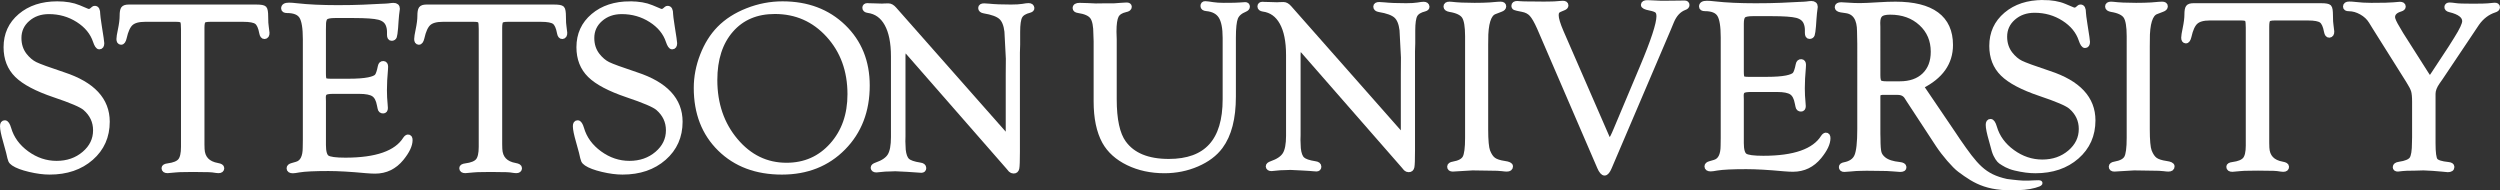 <?xml version="1.0" encoding="UTF-8"?>
<svg xmlns="http://www.w3.org/2000/svg" id="Layer_1" viewBox="0 0 507.147 38.61">
  <rect x="0" y="0" width="507.147" height="38.61" fill="#333333" stroke="none"/>
  <defs>
    <style>.cls-1{fill:#fff;stroke:#fff;}</style>
  </defs>
  <g>
    <path class="cls-1" d="M11.6,.773c1.718,0,3.17,.249,4.358,.746l1.661,.699c.144,.064,.289,.096,.434,.096,.192,0,.385-.081,.578-.241l.337-.289c.048-.064,.136-.096,.265-.096,.401-.017,.602,.377,.602,1.18,0,.272,.104,1.083,.314,2.432l.385,2.48c.08,.53,.121,.859,.121,.987,0,.498-.172,.746-.515,.746-.262,0-.523-.386-.786-1.16-.576-1.739-1.748-3.173-3.516-4.3-1.768-1.127-3.741-1.691-5.917-1.691-1.728,0-3.173,.511-4.332,1.531-1.161,1.02-1.74,2.293-1.74,3.819,0,1.351,.377,2.516,1.13,3.497,.657,.835,1.375,1.446,2.152,1.831,.777,.387,2.689,1.086,5.735,2.098,5.931,1.941,8.897,5.125,8.897,9.552,0,3-1.092,5.454-3.274,7.363-2.184,1.91-4.984,2.863-8.403,2.863-1.236,0-2.597-.177-4.082-.53-1.484-.352-2.572-.762-3.262-1.228-.289-.192-.481-.398-.578-.614-.097-.217-.241-.773-.434-1.674-.032-.128-.232-.857-.602-2.19-.417-1.445-.626-2.472-.626-3.082,0-.481,.164-.714,.491-.698,.294,.016,.556,.411,.786,1.184,.577,1.996,1.792,3.669,3.65,5.022,1.856,1.351,3.874,2.028,6.051,2.028,2.209,0,4.078-.649,5.607-1.952,1.529-1.301,2.293-2.884,2.293-4.747,0-1.784-.706-3.286-2.116-4.507-.722-.627-2.806-1.518-6.252-2.676-3.559-1.203-6.08-2.535-7.563-3.994-1.483-1.46-2.225-3.353-2.225-5.679,0-2.598,.967-4.716,2.901-6.352C6.058,1.591,8.55,.773,11.6,.773Z"></path>
    <path class="cls-1" d="M49.355,3.927h-6.766c-.706,0-1.152,.098-1.336,.29-.185,.193-.277,.666-.277,1.423V29.273l.024,.941c.08,1.881,1.132,3,3.154,3.353,.562,.094,.843,.275,.843,.54,0,.348-.226,.52-.676,.52-.193,0-.588-.049-1.183-.145-.306-.048-1.029-.071-2.171-.071l-1.762-.025-1.882,.025c-.676,0-1.246,.024-1.713,.071-.917,.096-1.456,.145-1.617,.145-.482,0-.724-.172-.724-.516,0-.252,.265-.409,.794-.472,1.236-.16,2.071-.503,2.504-1.024,.434-.523,.65-1.46,.65-2.811V5.905l-.024-.627c0-.579-.085-.949-.253-1.109-.168-.161-.558-.242-1.167-.242h-6.381c-1.3,0-2.243,.262-2.829,.783-.586,.522-1.04,1.505-1.36,2.95-.145,.626-.361,.931-.65,.915-.289-.017-.434-.232-.434-.649,0-.336,.096-.951,.289-1.848,.241-1.151,.361-2.103,.361-2.855,0-.735,.084-1.22,.253-1.452,.168-.231,.526-.348,1.073-.348h25.93c.883,0,1.417,.096,1.602,.288,.185,.192,.277,.76,.277,1.703s.04,1.631,.121,2.063c.081,.543,.128,.935,.145,1.174,.016,.48-.152,.736-.506,.768-.289,.016-.481-.233-.578-.747-.208-1.14-.545-1.882-1.011-2.228-.466-.345-1.373-.518-2.721-.518Z"></path>
    <path class="cls-1" d="M65.617,5.186V14.901c0,.741,.068,1.188,.205,1.341,.137,.153,.55,.229,1.24,.229h3.708c1.685,0,3.018-.096,3.997-.289,.867-.177,1.428-.41,1.685-.698,.257-.289,.49-.963,.699-2.023,.082-.401,.287-.594,.615-.578,.312,.016,.468,.232,.468,.648,0,.112-.009,.289-.026,.529-.144,1.553-.214,2.971-.214,4.252,0,.976,.048,1.945,.145,2.906,.032,.32,.048,.553,.048,.696,0,.4-.156,.601-.468,.601-.344,0-.55-.177-.615-.529l-.143-.675c-.193-1.075-.578-1.806-1.154-2.191-.577-.385-1.553-.578-2.93-.578h-5.311c-.785,0-1.31,.081-1.574,.242-.265,.16-.396,.482-.396,.964l.024,.797v8.875c0,1.368,.244,2.22,.733,2.559,.489,.337,1.727,.506,3.715,.506,6.299,0,10.347-1.421,12.142-4.262,.182-.274,.362-.418,.543-.434,.295-.017,.444,.192,.444,.623,0,1.041-.585,2.279-1.758,3.721-1.413,1.727-3.194,2.591-5.345,2.591-.466,0-1.092-.032-1.878-.097-3.067-.288-5.603-.434-7.609-.434-2.809,0-4.792,.097-5.947,.289-.61,.113-1.027,.169-1.252,.169-.514,0-.771-.173-.771-.519,0-.268,.209-.455,.626-.565l.915-.265c1.156-.321,1.733-1.447,1.733-3.376l.024-1.568V7.982c0-2.299-.253-3.847-.758-4.643-.506-.796-1.489-1.194-2.95-1.194-.466,0-.698-.148-.698-.447,0-.44,.361-.661,1.083-.661,.401,0,.939,.04,1.613,.121,2.295,.257,5.056,.385,8.283,.385,1.958,0,3.692-.032,5.201-.097l3.419-.168c.947-.032,1.525-.064,1.734-.097,.433-.064,.754-.096,.963-.096,.53,0,.794,.232,.794,.695,0,.145-.024,.329-.072,.552-.048,.224-.113,.864-.193,1.92l-.096,1.416c-.083,.927-.164,1.508-.245,1.74-.083,.232-.263,.355-.54,.372-.312,.016-.467-.225-.467-.723v-.626c0-.513-.096-1.004-.288-1.469-.305-.722-.922-1.204-1.852-1.445-.929-.24-2.635-.361-5.119-.361h-3.773c-.994,0-1.635,.125-1.923,.375-.289,.25-.433,.801-.433,1.655Z"></path>
    <path class="cls-1" d="M109.752,3.927h-6.766c-.706,0-1.151,.098-1.336,.29-.185,.193-.277,.666-.277,1.423V29.273l.024,.941c.08,1.881,1.132,3,3.154,3.353,.562,.094,.843,.275,.843,.54,0,.348-.225,.52-.676,.52-.193,0-.587-.049-1.182-.145-.306-.048-1.029-.071-2.171-.071l-1.762-.025-1.882,.025c-.675,0-1.246,.024-1.713,.071-.917,.096-1.456,.145-1.617,.145-.482,0-.724-.172-.724-.516,0-.252,.265-.409,.795-.472,1.235-.16,2.07-.503,2.504-1.024,.433-.523,.65-1.46,.65-2.811V5.905l-.025-.627c0-.579-.083-.949-.252-1.109-.169-.161-.558-.242-1.168-.242h-6.38c-1.3,0-2.244,.262-2.83,.783-.586,.522-1.04,1.505-1.36,2.95-.144,.626-.361,.931-.65,.915-.288-.017-.433-.232-.433-.649,0-.336,.097-.951,.289-1.848,.241-1.151,.361-2.103,.361-2.855,0-.735,.085-1.22,.253-1.452,.169-.231,.526-.348,1.073-.348h25.93c.882,0,1.417,.096,1.602,.288,.185,.192,.277,.76,.277,1.703s.041,1.631,.121,2.063c.081,.543,.128,.935,.144,1.174,.016,.48-.152,.736-.505,.768-.29,.016-.482-.233-.578-.747-.208-1.14-.546-1.882-1.011-2.228-.466-.345-1.373-.518-2.721-.518Z"></path>
    <path class="cls-1" d="M127.811,.773c1.718,0,3.17,.249,4.358,.746l1.662,.699c.145,.064,.289,.096,.434,.096,.192,0,.385-.081,.578-.241l.337-.289c.048-.064,.136-.096,.264-.096,.402-.017,.603,.377,.603,1.18,0,.272,.104,1.083,.313,2.432l.385,2.48c.081,.53,.121,.859,.121,.987,0,.498-.172,.746-.515,.746-.263,0-.524-.386-.786-1.16-.576-1.739-1.748-3.173-3.517-4.3-1.768-1.127-3.741-1.691-5.917-1.691-1.728,0-3.173,.511-4.332,1.531-1.161,1.02-1.74,2.293-1.74,3.819,0,1.351,.376,2.516,1.13,3.497,.656,.835,1.374,1.446,2.151,1.831,.777,.387,2.689,1.086,5.735,2.098,5.932,1.941,8.897,5.125,8.897,9.552,0,3-1.092,5.454-3.274,7.363-2.184,1.91-4.984,2.863-8.403,2.863-1.236,0-2.597-.177-4.082-.53-1.485-.352-2.572-.762-3.262-1.228-.289-.192-.482-.398-.579-.614-.096-.217-.241-.773-.433-1.674-.032-.128-.233-.857-.602-2.19-.417-1.445-.626-2.472-.626-3.082,0-.481,.164-.714,.491-.698,.294,.016,.556,.411,.786,1.184,.576,1.996,1.792,3.669,3.65,5.022,1.857,1.351,3.874,2.028,6.05,2.028,2.209,0,4.079-.649,5.608-1.952,1.528-1.301,2.293-2.884,2.293-4.747,0-1.784-.706-3.286-2.116-4.507-.722-.627-2.806-1.518-6.252-2.676-3.559-1.203-6.08-2.535-7.562-3.994-1.484-1.46-2.225-3.353-2.225-5.679,0-2.598,.967-4.716,2.902-6.352,1.934-1.636,4.426-2.454,7.476-2.454Z"></path>
    <path class="cls-1" d="M158.741,.773c5.024,0,9.146,1.552,12.364,4.657,3.218,3.103,4.828,7.078,4.828,11.922,0,5.133-1.622,9.344-4.864,12.631-3.243,3.29-7.393,4.934-12.449,4.934-5.185,0-9.379-1.571-12.581-4.717-3.203-3.143-4.804-7.266-4.804-12.367,0-2.214,.421-4.407,1.264-6.581,.843-2.173,1.978-3.99,3.407-5.45,1.509-1.54,3.419-2.763,5.73-3.669,2.312-.907,4.68-1.36,7.104-1.36Zm-1.555,1.565c-3.728,0-6.688,1.253-8.88,3.762-2.194,2.508-3.29,5.886-3.29,10.133,0,4.856,1.402,8.952,4.205,12.286,2.803,3.333,6.246,4.999,10.327,4.999,3.727,0,6.804-1.357,9.23-4.073,2.426-2.718,3.639-6.159,3.639-10.327,0-4.792-1.454-8.787-4.362-11.984-2.909-3.197-6.532-4.796-10.869-4.796Z"></path>
    <path class="cls-1" d="M206.398,10.646V30.823c0,1.812-.04,2.917-.121,3.311-.08,.393-.305,.582-.674,.565-.241-.016-.425-.088-.554-.217l-.53-.626-20.298-23.211-.241-.266c-.096-.096-.209-.144-.337-.144-.304,0-.457,.362-.457,1.085V27.662l-.024,1.013,.072,1.712c.113,1.06,.386,1.791,.819,2.194,.434,.4,1.284,.698,2.553,.891,.53,.064,.794,.267,.794,.612,0,.314-.168,.471-.505,.471-.225,0-.465-.016-.722-.048-.177-.032-.875-.08-2.095-.144l-2.455-.12-1.156,.042c-.626,0-1.22,.037-1.782,.109-.417,.059-.714,.089-.891,.089-.417,0-.642-.149-.674-.446-.016-.235,.209-.431,.674-.589,1.349-.466,2.259-1.089,2.733-1.867,.474-.779,.71-2.036,.71-3.772V11.423c0-2.779-.442-4.968-1.325-6.567-.883-1.598-2.159-2.51-3.829-2.734-.433-.062-.65-.243-.65-.54,0-.298,.177-.447,.53-.447,.081,0,.208,.008,.386,.024l.987,.024,1.613,.048,.385-.024c.385-.016,.682-.024,.891-.024,.401,0,.803,.233,1.204,.698l22.152,25.089c.353,.401,.578,.595,.675,.578,.16-.016,.249-.168,.265-.457V15.172l.024-3.251-.289-5.538c-.161-1.365-.558-2.332-1.192-2.902-.635-.569-1.778-.991-3.432-1.264-.465-.078-.698-.275-.698-.589,0-.297,.233-.447,.698-.447,.209,0,.546,.022,1.011,.066,1.108,.117,2.593,.175,4.455,.175,.995,0,1.791-.048,2.385-.144,.513-.097,.907-.145,1.18-.145,.417,0,.642,.169,.674,.506,.016,.209-.144,.361-.482,.458-.979,.241-1.627,.642-1.94,1.204-.313,.562-.468,1.614-.468,3.155v2.601l-.048,1.589Z"></path>
  </g>
  <g>
    <path class="cls-1" d="M248.526,20.134V7.67c0-2.004-.289-3.46-.866-4.367-.579-.905-1.558-1.423-2.938-1.552-.465-.046-.698-.219-.698-.517,0-.346,.16-.511,.48-.494,.352,.016,.864,.08,1.537,.192,.608,.096,1.336,.144,2.185,.144,1.792,0,2.897-.023,3.314-.072,.559-.048,.912-.072,1.057-.072,.303,0,.455,.141,.455,.423,0,.235-.169,.423-.506,.564-.98,.401-1.613,.963-1.902,1.686-.288,.723-.433,2.087-.433,4.094v11.918c0,4.383-.875,7.753-2.624,10.113-1.108,1.493-2.693,2.683-4.756,3.576-2.062,.891-4.266,1.335-6.609,1.335-2.729,0-5.185-.529-7.368-1.589-2.183-1.06-3.78-2.496-4.792-4.311-1.14-2.086-1.709-4.807-1.709-8.162V8.35l-.048-1.372c0-1.718-.236-2.902-.71-3.552-.474-.65-1.425-1.079-2.853-1.288-.433-.062-.65-.228-.65-.494,0-.377,.305-.566,.914-.566,.402,0,.955,.016,1.662,.048,.739,.048,1.276,.072,1.613,.072l1.855-.024h1.83c.192,0,.642-.033,1.348-.097,.594-.048,1.004-.072,1.228-.072,.369,0,.554,.125,.554,.376,0,.297-.257,.493-.771,.587-.931,.209-1.553,.613-1.866,1.215-.313,.602-.47,1.681-.47,3.236l.048,1.588v12.126c0,4.139,.643,7.09,1.929,8.854,1.815,2.502,4.86,3.753,9.135,3.753,3.825,0,6.685-1.047,8.582-3.14,1.895-2.094,2.843-5.249,2.843-9.468Z"></path>
    <path class="cls-1" d="M286.547,10.372V30.55c0,1.813-.04,2.917-.12,3.311-.08,.394-.305,.582-.674,.566-.241-.016-.426-.088-.555-.217l-.529-.626-20.298-23.212-.241-.265c-.096-.096-.208-.144-.337-.144-.305,0-.457,.361-.457,1.085V27.39l-.024,1.012,.072,1.713c.112,1.06,.386,1.791,.818,2.193,.434,.401,1.284,.698,2.553,.891,.529,.062,.794,.268,.794,.613,0,.312-.168,.471-.505,.471-.225,0-.466-.017-.723-.048-.177-.033-.875-.08-2.095-.145l-2.456-.12-1.156,.042c-.626,0-1.22,.037-1.781,.109-.418,.059-.715,.089-.891,.089-.418,0-.642-.15-.675-.446-.016-.235,.209-.432,.675-.589,1.348-.466,2.258-1.089,2.732-1.867,.474-.779,.712-2.037,.712-3.773V11.15c0-2.779-.441-4.968-1.325-6.566-.883-1.598-2.158-2.51-3.828-2.735-.435-.062-.651-.243-.651-.54s.177-.447,.529-.447c.081,0,.21,.008,.387,.024l.987,.024,1.613,.048,.386-.024c.385-.017,.682-.024,.891-.024,.401,0,.803,.232,1.204,.698l22.151,25.09c.353,.401,.578,.594,.675,.578,.16-.016,.249-.169,.265-.457V14.899l.024-3.251-.289-5.538c-.16-1.365-.56-2.332-1.193-2.902-.634-.57-1.776-.991-3.43-1.264-.466-.079-.698-.275-.698-.588,0-.298,.232-.447,.698-.447,.208,0,.546,.022,1.012,.066,1.107,.117,2.592,.175,4.454,.175,.995,0,1.79-.048,2.384-.145,.514-.096,.907-.144,1.18-.144,.417,0,.643,.169,.674,.506,.017,.208-.144,.361-.481,.457-.98,.241-1.627,.643-1.94,1.204-.313,.562-.468,1.613-.468,3.154v2.6l-.049,1.589Z"></path>
    <path class="cls-1" d="M301.391,8.171V26.224c0,2.253,.136,3.74,.409,4.466,.32,.819,.718,1.398,1.192,1.737,.473,.338,1.215,.579,2.227,.724,.802,.109,1.204,.307,1.204,.588,0,.38-.249,.567-.747,.567-.24,0-.546-.026-.915-.08-.498-.071-1.348-.106-2.552-.106l-3.491-.054-2.841,.169c-.467,.048-.852,.071-1.157,.071-.434,0-.649-.164-.649-.494,0-.281,.249-.462,.747-.54,1.219-.21,2.006-.632,2.358-1.266,.354-.637,.53-1.976,.53-4.017V7.346c0-1.993-.229-3.336-.686-4.027-.457-.691-1.433-1.157-2.926-1.399-.497-.094-.754-.282-.769-.565-.016-.345,.216-.518,.698-.518,.128,0,.273,.009,.433,.026,1.173,.143,2.729,.214,4.671,.214,1.188,0,2.208-.026,3.059-.08l1.613-.134c.306-.018,.506-.026,.603-.026,.433,0,.649,.149,.649,.447,0,.283-.208,.495-.626,.636l-1.252,.483c-1.188,.451-1.781,2.373-1.781,5.768Z"></path>
    <path class="cls-1" d="M316.708,6.49l9.257,21.25c.222,.531,.431,.789,.623,.773,.16,0,.449-.458,.864-1.375l.385-.893,5.279-12.544c2.274-5.387,3.408-8.852,3.408-10.396,0-.531-.121-.904-.361-1.121-.24-.218-.73-.398-1.469-.543-.898-.173-1.34-.392-1.324-.66,.016-.298,.28-.447,.797-.447,.113,0,.345,.008,.701,.024,1.191,.064,1.908,.096,2.148,.096h.99l1.086-.023h.605l2.053-.024c.321,0,.48,.14,.48,.42,0,.231-.168,.404-.505,.519-1.155,.434-2.03,1.364-2.625,2.791l-.649,1.565-11.968,28.03c-.331,.787-.657,1.181-.974,1.181-.335,0-.674-.402-1.024-1.205l-12.207-28.289c-.579-1.301-1.101-2.208-1.565-2.723-.466-.514-1.101-.843-1.903-.988-.834-.157-1.326-.272-1.48-.342-.151-.071-.23-.201-.23-.39,0-.314,.226-.472,.675-.472,.128,0,.361,.016,.698,.048,.273,.032,1.083,.048,2.432,.048l2.287,.024,1.613-.024c.337,0,.851-.032,1.542-.096,.32-.032,.545-.048,.673-.048,.434,0,.651,.149,.651,.446,0,.219-.161,.392-.482,.517-.657,.241-1.069,.447-1.238,.615-.169,.169-.255,.462-.255,.88,0,.691,.338,1.817,1.012,3.377Z"></path>
    <path class="cls-1" d="M353.25,4.805V14.52c0,.741,.069,1.188,.206,1.341,.136,.153,.548,.229,1.238,.229h3.708c1.686,0,3.018-.096,3.997-.288,.866-.177,1.428-.409,1.685-.698,.257-.289,.489-.963,.698-2.023,.082-.401,.288-.594,.615-.578,.312,.016,.468,.233,.468,.649,0,.111-.008,.288-.026,.528-.142,1.553-.214,2.97-.214,4.251,0,.977,.048,1.945,.144,2.906,.033,.32,.049,.553,.049,.696,0,.4-.155,.601-.469,.601-.345,0-.548-.177-.614-.529l-.144-.675c-.192-1.075-.575-1.806-1.153-2.191-.575-.385-1.555-.578-2.93-.578h-5.311c-.785,0-1.311,.081-1.575,.242-.262,.161-.397,.482-.397,.964l.025,.796v8.875c0,1.367,.245,2.221,.732,2.558,.49,.338,1.728,.506,3.716,.506,6.298,0,10.346-1.42,12.141-4.262,.183-.273,.364-.417,.544-.433,.296-.017,.444,.192,.444,.625,0,1.039-.586,2.278-1.758,3.72-1.412,1.726-3.195,2.59-5.346,2.59-.466,0-1.092-.032-1.878-.097-3.066-.288-5.602-.433-7.608-.433-2.81,0-4.792,.096-5.947,.288-.61,.113-1.028,.169-1.252,.169-.514,0-.771-.171-.771-.518,0-.266,.209-.456,.626-.565l.915-.266c1.155-.321,1.734-1.447,1.734-3.376l.023-1.568V7.6c0-2.299-.251-3.847-.757-4.643-.505-.796-1.49-1.194-2.951-1.194-.466,0-.698-.149-.698-.447,0-.44,.361-.66,1.084-.66,.4,0,.939,.04,1.613,.121,2.295,.257,5.056,.385,8.282,.385,1.959,0,3.692-.032,5.201-.096l3.419-.169c.947-.032,1.525-.065,1.734-.096,.433-.065,.754-.097,.962-.097,.53,0,.795,.233,.795,.696,0,.145-.024,.329-.071,.552-.049,.224-.113,.864-.193,1.92l-.097,1.415c-.08,.928-.163,1.508-.245,1.74-.081,.232-.26,.355-.538,.372-.313,.016-.469-.225-.469-.722v-.626c0-.514-.096-1.003-.288-1.469-.303-.722-.921-1.204-1.849-1.445-.932-.241-2.639-.361-5.121-.361h-3.772c-.995,0-1.635,.126-1.923,.375-.29,.25-.434,.801-.434,1.655Z"></path>
    <path class="cls-1" d="M389.738,17.516l6.646,9.799,.769,1.153c3.586,5.178,5.201,7.301,9.889,8.33,0,0,2.057,.287,3.428,.344,1.373,.058,3.391-.213,3.375,0-.018,.244-1.832,.749-3.202,.857-7.203,.57-9.841-1.139-13.09-3.544-1.123-.831-3.184-3.24-4.371-5.038l-5.996-9.149-.337-.53c-.385-.658-1.011-.987-1.878-.987h-3.202l-.531,.097c-.192,.113-.288,.371-.288,.772v7.539l.023,.965c0,1.385,.07,2.332,.206,2.839,.137,.507,.461,.962,.975,1.366,.69,.547,1.758,.894,3.202,1.038,.578,.062,.875,.243,.891,.54,.032,.314-.233,.471-.795,.471-.224,0-.698-.035-1.42-.106-.658-.072-1.678-.107-3.059-.107l-2.312-.027-1.252,.025c-.546,0-1.203,.039-1.974,.12-.626,.065-1.06,.096-1.301,.096-.4,0-.603-.164-.603-.492,0-.235,.202-.393,.603-.471,1.284-.24,2.127-.824,2.528-1.748,.401-.925,.603-2.745,.603-5.462V8.89l-.049-2.508c0-2.508-.875-3.907-2.625-4.196l-1.132-.169c-.513-.094-.769-.282-.769-.564,0-.33,.273-.495,.818-.495,.129,0,.69,.032,1.685,.097,.578,.048,1.293,.072,2.143,.072,.739,0,1.999-.056,3.78-.169,1.285-.081,2.416-.12,3.395-.12,3.692,0,6.479,.695,8.356,2.084,1.878,1.39,2.817,3.458,2.817,6.206,0,3.616-1.983,6.412-5.947,8.388Zm-7.074-.522h2.727c2.106,0,3.764-.58,4.97-1.739,1.207-1.16,1.81-2.746,1.81-4.759,0-2.335-.819-4.256-2.461-5.762-1.641-1.506-3.733-2.259-6.274-2.259-.95,0-1.605,.157-1.966,.471-.361,.315-.544,.882-.544,1.704l.024,.797V15.254c0,.757,.102,1.236,.302,1.438,.201,.202,.673,.302,1.413,.302Z"></path>
    <path class="cls-1" d="M414.421,.5c1.717,0,3.17,.249,4.357,.747l1.662,.698c.144,.064,.288,.096,.434,.096,.192,0,.385-.08,.578-.24l.336-.29c.049-.064,.137-.096,.265-.096,.402-.016,.603,.377,.603,1.18,0,.274,.104,1.083,.314,2.432l.385,2.48c.08,.53,.12,.859,.12,.988,0,.498-.171,.747-.513,.747-.263,0-.525-.387-.787-1.16-.575-1.74-1.747-3.173-3.516-4.301-1.768-1.127-3.739-1.691-5.917-1.691-1.728,0-3.173,.51-4.332,1.531-1.161,1.02-1.742,2.294-1.742,3.82,0,1.35,.378,2.516,1.132,3.496,.655,.836,1.373,1.447,2.15,1.831,.779,.387,2.689,1.085,5.736,2.098,5.932,1.94,8.896,5.125,8.896,9.552,0,3-1.092,5.454-3.275,7.363-2.183,1.908-4.983,2.862-8.402,2.862-1.236,0-2.596-.176-4.081-.529-1.484-.353-2.297-.907-2.987-1.372-.288-.193-.927-.983-1.288-2.143-.038-.126-.231-.858-.601-2.191-.418-1.445-.626-2.472-.626-3.082,0-.482,.163-.715,.491-.698,.294,.016,.557,.41,.784,1.184,.578,1.996,1.793,3.669,3.65,5.022,1.859,1.352,3.873,2.028,6.051,2.028,2.211,0,4.077-.649,5.607-1.952,1.528-1.301,2.294-2.885,2.294-4.749,0-1.782-.704-3.284-2.117-4.506-.719-.627-2.804-1.519-6.251-2.675-3.559-1.203-6.079-2.534-7.561-3.994-1.485-1.46-2.226-3.353-2.226-5.679,0-2.598,.968-4.715,2.902-6.351,1.935-1.637,4.426-2.455,7.476-2.455Z"></path>
    <path class="cls-1" d="M435.603,8.171V26.224c0,2.253,.136,3.74,.408,4.466,.321,.819,.72,1.398,1.194,1.737,.473,.338,1.214,.579,2.226,.724,.802,.109,1.204,.307,1.204,.588,0,.38-.249,.567-.747,.567-.24,0-.546-.026-.915-.08-.498-.071-1.348-.106-2.552-.106l-3.491-.054-2.842,.169c-.466,.048-.851,.071-1.156,.071-.434,0-.649-.164-.649-.494,0-.281,.249-.462,.747-.54,1.219-.21,2.006-.632,2.358-1.266,.353-.637,.53-1.976,.53-4.017V7.346c0-1.993-.228-3.336-.685-4.027-.458-.691-1.435-1.157-2.928-1.399-.497-.094-.754-.282-.769-.565-.017-.345,.216-.518,.698-.518,.128,0,.272,.009,.433,.026,1.173,.143,2.729,.214,4.671,.214,1.188,0,2.208-.026,3.059-.08l1.613-.134c.305-.018,.506-.026,.603-.026,.433,0,.649,.149,.649,.447,0,.283-.208,.495-.626,.636l-1.252,.483c-1.188,.451-1.781,2.373-1.781,5.768Z"></path>
    <path class="cls-1" d="M468.214,3.654h-6.767c-.707,0-1.15,.097-1.335,.29-.185,.192-.278,.666-.278,1.423V29l.024,.942c.081,1.881,1.132,2.999,3.155,3.353,.561,.094,.842,.275,.842,.54,0,.347-.224,.519-.674,.519-.193,0-.588-.049-1.183-.144-.306-.048-1.03-.073-2.172-.073l-1.761-.023-1.883,.023c-.675,0-1.247,.025-1.713,.073-.918,.096-1.455,.144-1.616,.144-.484,0-.725-.173-.725-.517,0-.251,.265-.408,.795-.471,1.235-.161,2.07-.504,2.504-1.025,.434-.522,.649-1.459,.649-2.811V5.632l-.023-.628c0-.578-.083-.948-.252-1.108-.168-.162-.559-.242-1.169-.242h-6.381c-1.3,0-2.242,.261-2.827,.783-.587,.521-1.041,1.505-1.361,2.95-.145,.626-.362,.931-.651,.915-.288-.017-.434-.232-.434-.648,0-.336,.097-.952,.29-1.848,.24-1.151,.361-2.103,.361-2.855,0-.736,.085-1.22,.253-1.453,.169-.232,.524-.347,1.073-.347h25.93c.883,0,1.418,.096,1.603,.288,.185,.192,.275,.759,.275,1.703s.041,1.631,.12,2.062c.08,.544,.129,.936,.144,1.175,.017,.48-.152,.736-.506,.768-.288,.016-.48-.233-.577-.747-.208-1.139-.546-1.882-1.012-2.227-.466-.345-1.372-.518-2.72-.518Z"></path>
    <path class="cls-1" d="M493.573,29.099c0,1.865,.152,3.006,.457,3.424,.306,.419,1.181,.7,2.625,.845,.498,.048,.746,.211,.746,.495,0,.375-.281,.565-.843,.565-.179,0-.597-.041-1.255-.121-.404-.048-.989-.096-1.763-.144l-1.905-.097-1.883,.054c-1.191,0-1.985,.025-2.39,.08-.465,.072-.769,.106-.915,.106-.372,0-.557-.134-.557-.399,0-.314,.265-.511,.795-.589,1.348-.192,2.205-.551,2.565-1.072,.361-.523,.54-1.644,.54-3.364l.025-1.037v-7.186c0-1.028-.072-1.785-.218-2.267-.144-.482-.497-1.166-1.06-2.05l-6.718-10.683-.818-1.326c-.465-.756-1.124-1.371-1.974-1.845-.852-.475-1.693-.711-2.529-.711-.465,0-.698-.145-.698-.434,0-.353,.249-.53,.747-.53,.398,0,.808,.027,1.225,.08,1.042,.123,2.131,.185,3.267,.185,2.354,0,3.861-.036,4.519-.108,.703-.072,1.129-.108,1.272-.108,.464,0,.696,.157,.696,.47,0,.235-.185,.407-.555,.517-1.075,.321-1.612,.868-1.612,1.64,0,.418,.349,1.19,1.041,2.316l.679,1.158,5.062,7.96,.315,.482c.145,.225,.289,.338,.436,.338,.177,0,.344-.113,.503-.337l.241-.36,3.481-5.288,1.178-1.875c1.121-1.779,1.681-2.973,1.681-3.582,0-1.073-1.012-1.851-3.035-2.332-.4-.096-.593-.281-.577-.554,.016-.273,.2-.41,.556-.41,.241,0,.667,.044,1.279,.131,.466,.073,1.593,.11,3.379,.11,1.64,0,2.686-.024,3.139-.072,.61-.064,1.036-.104,1.279-.12,.434-.032,.649,.108,.649,.423,0,.25-.2,.439-.603,.564-1.428,.467-2.615,1.367-3.562,2.701l-1.565,2.34-5.852,8.73-.578,.82c-.609,.868-.914,1.664-.914,2.387v10.081Z"></path>
  </g>
</svg>
